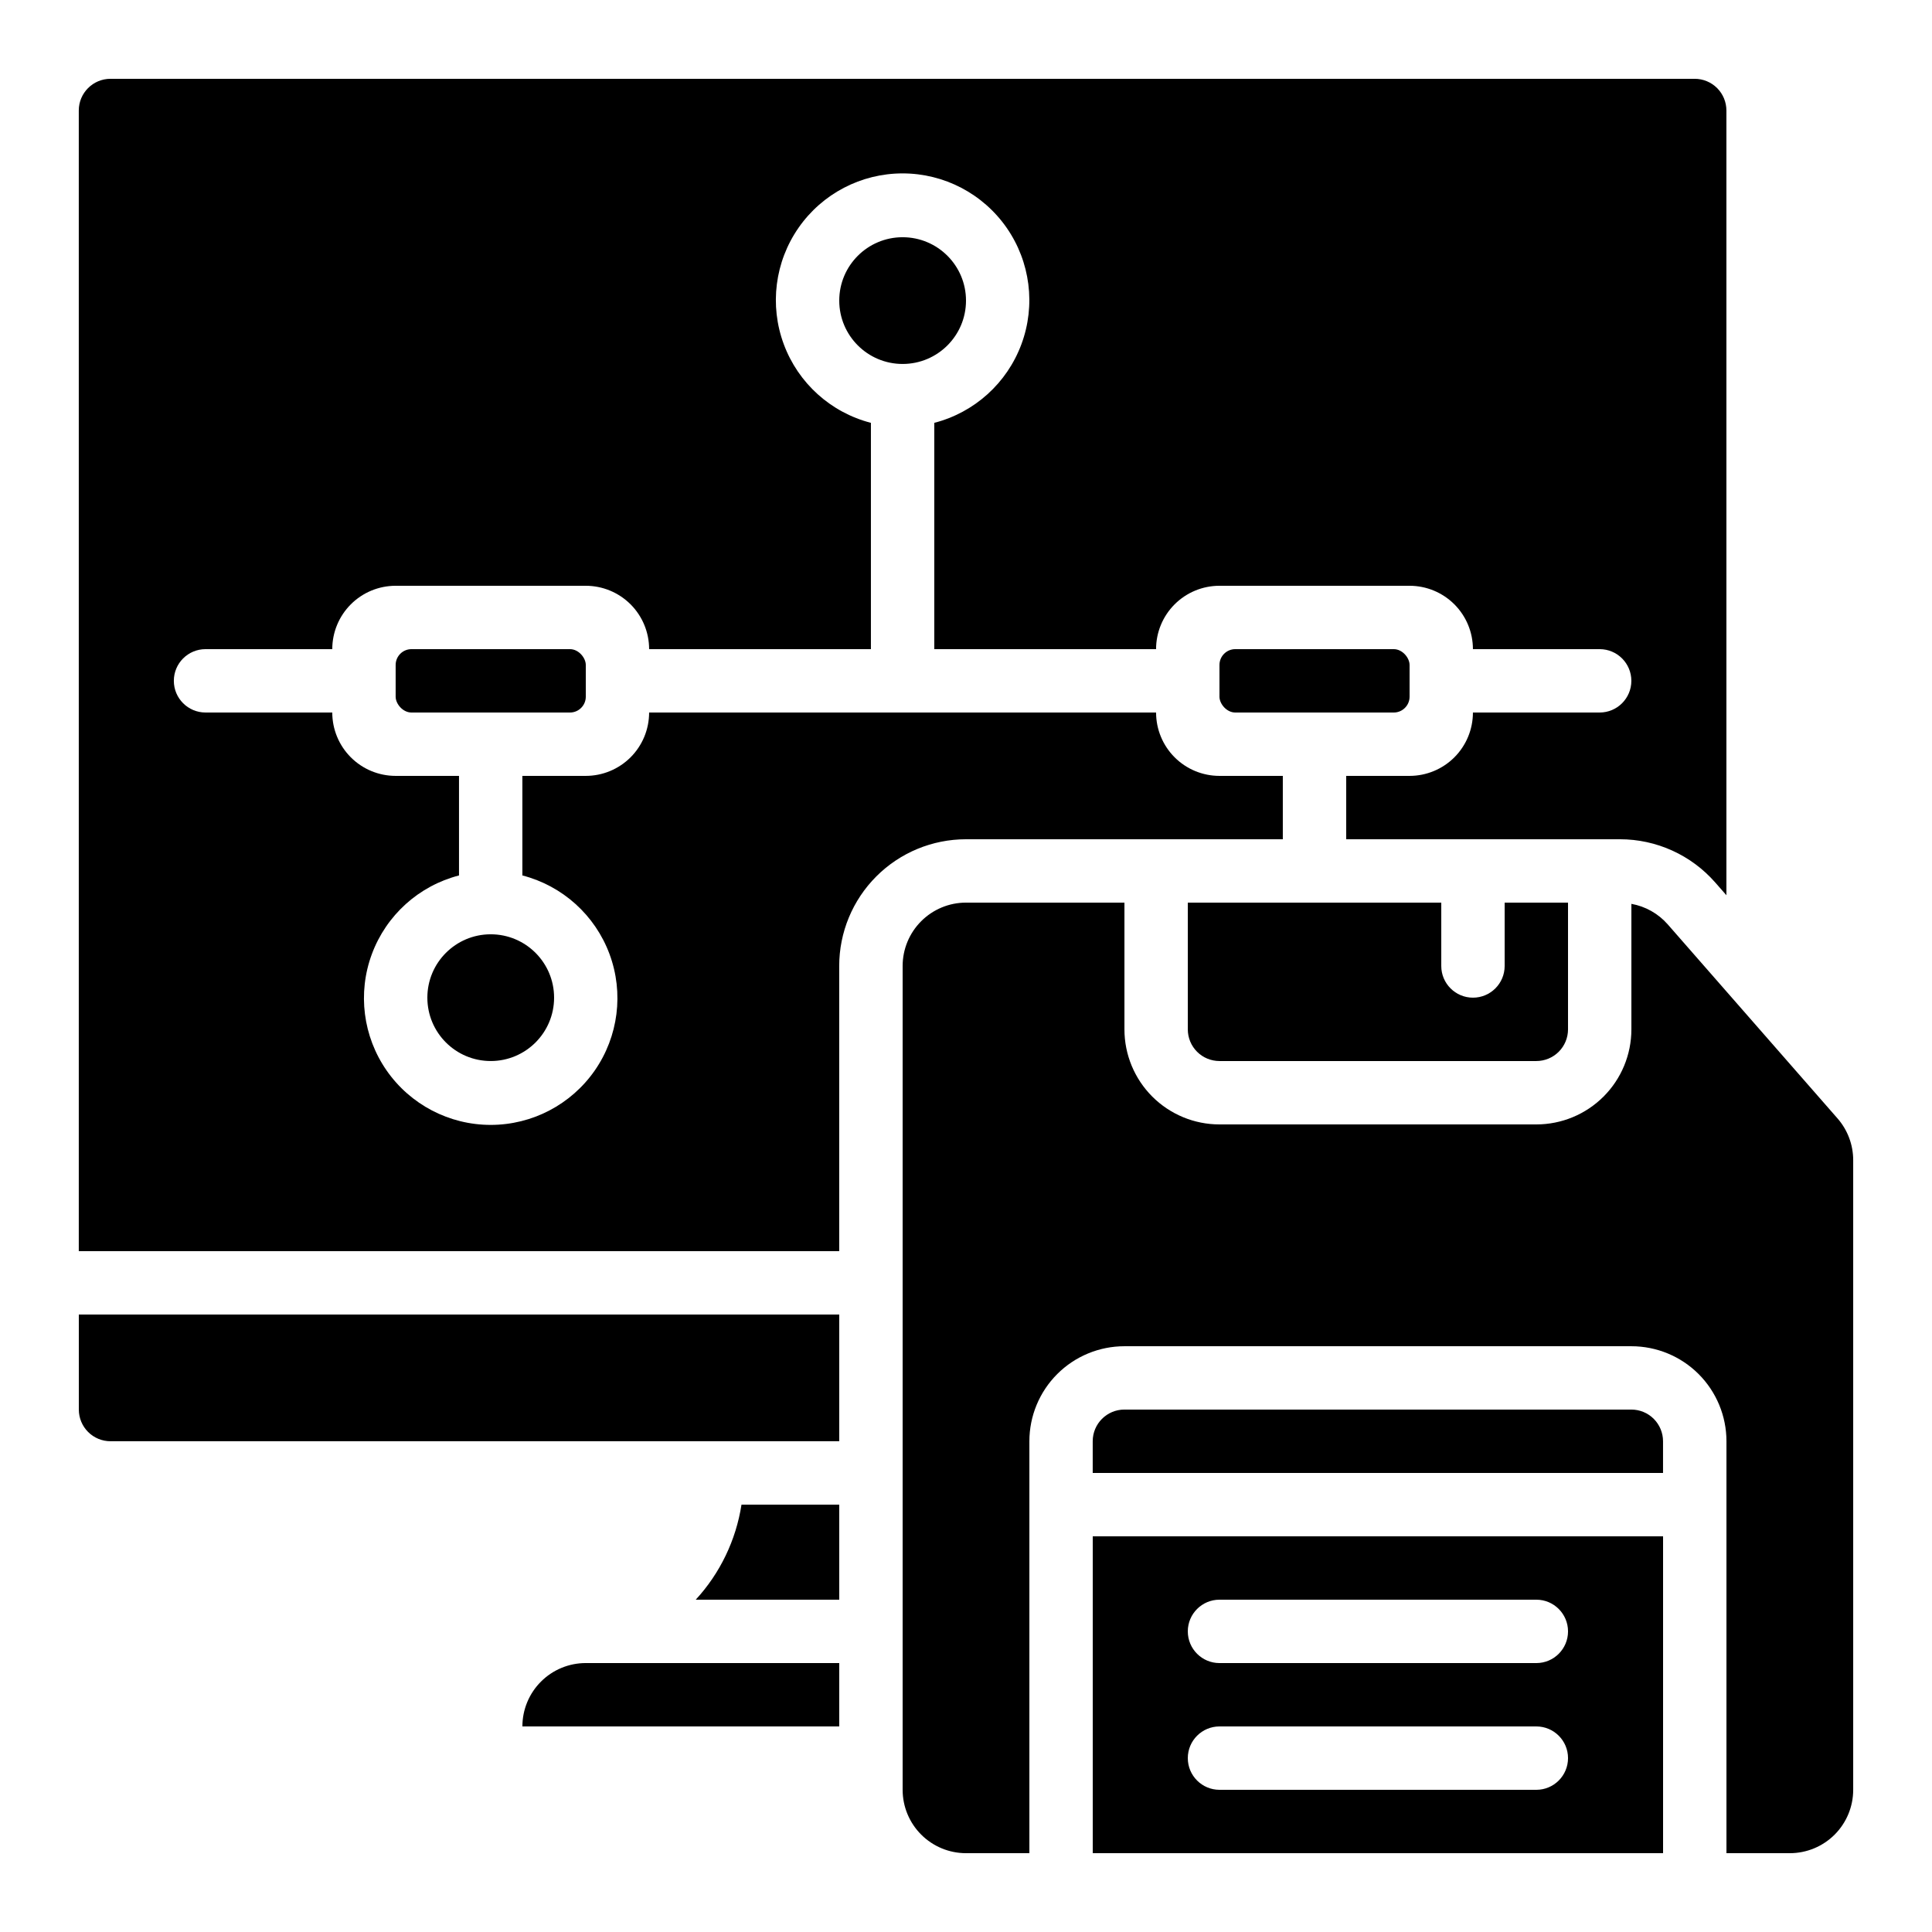 <?xml version="1.0" encoding="UTF-8"?>
<!-- Uploaded to: ICON Repo, www.iconrepo.com, Generator: ICON Repo Mixer Tools -->
<svg fill="#000000" width="800px" height="800px" version="1.1" viewBox="144 144 512 512" xmlns="http://www.w3.org/2000/svg">
 <g>
  <path d="m282.44 601.52h83.969v-16.793h-67.172c-4.457 0-8.727 1.766-11.875 4.918-3.152 3.148-4.922 7.422-4.922 11.875z"/>
  <path d="m328.38 567.93h38.027v-25.188h-25.902c-1.457 9.41-5.676 18.18-12.125 25.188z"/>
  <path d="m585.94 388.94c-2.5-2.836-5.883-4.742-9.605-5.41v33.262c0 6.68-2.652 13.086-7.379 17.812-4.723 4.723-11.129 7.379-17.812 7.379h-83.969c-6.68 0-13.086-2.656-17.812-7.379-4.723-4.727-7.375-11.133-7.375-17.812v-33.59h-41.984c-4.457 0-8.727 1.77-11.875 4.922-3.152 3.148-4.922 7.418-4.922 11.875v218.32c0 4.453 1.77 8.727 4.922 11.875 3.148 3.148 7.418 4.918 11.875 4.918h16.793v-109.16c0-6.68 2.652-13.086 7.379-17.812 4.723-4.723 11.129-7.375 17.812-7.375h134.35c6.68 0 13.09 2.652 17.812 7.375 4.723 4.727 7.379 11.133 7.379 17.812v109.16h16.793c4.453 0 8.727-1.77 11.875-4.918 3.148-3.148 4.918-7.422 4.918-11.875v-166.87c0-4.066-1.477-7.996-4.156-11.059z"/>
  <path d="m164.89 517.55c0 2.227 0.887 4.363 2.461 5.938 1.574 1.574 3.711 2.457 5.938 2.457h193.12v-33.586h-201.52z"/>
  <path d="m576.33 517.55h-134.35c-4.641 0-8.398 3.758-8.398 8.395v8.398h151.14v-8.398c0-2.227-0.887-4.359-2.461-5.938-1.574-1.574-3.711-2.457-5.938-2.457z"/>
  <path d="m433.59 635.11h151.14v-83.969h-151.14zm33.586-67.176h83.969c4.637 0 8.398 3.762 8.398 8.398s-3.762 8.398-8.398 8.398h-83.969c-4.637 0-8.395-3.762-8.395-8.398s3.758-8.398 8.395-8.398zm0 33.586 83.969 0.004c4.637 0 8.398 3.758 8.398 8.395s-3.762 8.398-8.398 8.398h-83.969c-4.637 0-8.395-3.762-8.395-8.398s3.758-8.395 8.395-8.395z"/>
  <path d="m483.96 366.41v-16.793h-16.793c-4.453 0-8.723-1.77-11.875-4.918-3.148-3.148-4.918-7.422-4.918-11.875h-134.35c0 4.453-1.77 8.727-4.918 11.875-3.152 3.148-7.422 4.918-11.875 4.918h-16.797v26.383c10.648 2.75 19.273 10.535 23.098 20.844 3.82 10.305 2.356 21.832-3.922 30.859-6.277 9.023-16.578 14.406-27.57 14.406-10.996 0-21.293-5.383-27.574-14.406-6.277-9.027-7.742-20.555-3.918-30.859 3.824-10.309 12.449-18.094 23.094-20.844v-26.383h-16.793c-4.453 0-8.727-1.77-11.875-4.918-3.148-3.148-4.918-7.422-4.918-11.875h-33.586c-4.641 0-8.398-3.758-8.398-8.398 0-4.637 3.758-8.395 8.398-8.395h33.586c0-4.453 1.77-8.727 4.918-11.875 3.148-3.148 7.422-4.918 11.875-4.918h50.383c4.453 0 8.723 1.77 11.875 4.918 3.148 3.148 4.918 7.422 4.918 11.875h58.777v-59.973c-10.645-2.746-19.273-10.531-23.094-20.84-3.824-10.309-2.359-21.836 3.918-30.859 6.277-9.027 16.578-14.406 27.57-14.406 10.996 0 21.293 5.379 27.574 14.406 6.277 9.023 7.742 20.551 3.918 30.859-3.82 10.309-12.449 18.094-23.094 20.84v59.973h58.777c0-4.453 1.77-8.727 4.918-11.875 3.152-3.148 7.422-4.918 11.875-4.918h50.383c4.453 0 8.727 1.77 11.875 4.918 3.148 3.148 4.918 7.422 4.918 11.875h33.586c4.641 0 8.398 3.758 8.398 8.395 0 4.641-3.758 8.398-8.398 8.398h-33.586c0 4.453-1.77 8.727-4.918 11.875-3.148 3.148-7.422 4.918-11.875 4.918h-16.793v16.793h72.539c9.684 0 18.898 4.184 25.273 11.473l2.949 3.359v-207.96c0-2.227-0.887-4.363-2.461-5.938-1.574-1.574-3.711-2.461-5.938-2.461h-419.84c-4.637 0-8.398 3.762-8.398 8.398v302.29h201.52v-75.57c0-8.91 3.539-17.453 9.84-23.75 6.297-6.301 14.84-9.84 23.75-9.84z"/>
  <path d="m290.84 408.39c0 9.277-7.519 16.793-16.793 16.793-9.277 0-16.793-7.516-16.793-16.793 0-9.273 7.516-16.793 16.793-16.793 9.273 0 16.793 7.519 16.793 16.793"/>
  <path d="m458.78 383.2v33.59c0 2.227 0.883 4.363 2.457 5.938s3.711 2.457 5.938 2.457h83.969c2.227 0 4.363-0.883 5.938-2.457s2.461-3.711 2.461-5.938v-33.59h-16.793v16.797c0 4.637-3.762 8.395-8.398 8.395-4.637 0-8.398-3.758-8.398-8.395v-16.797z"/>
  <path d="m253.05 316.03h41.992c2.32 0 4.199 2.32 4.199 4.199v8.398c0 2.32-1.879 4.199-4.199 4.199h-41.992c-2.32 0-4.199-2.32-4.199-4.199v-8.398c0-2.32 1.879-4.199 4.199-4.199z"/>
  <path d="m471.37 316.03h41.984c2.32 0 4.199 2.32 4.199 4.199v8.398c0 2.32-1.879 4.199-4.199 4.199h-41.984c-2.32 0-4.199-2.32-4.199-4.199v-8.398c0-2.32 1.879-4.199 4.199-4.199z"/>
  <path d="m400 223.66c0 9.277-7.519 16.793-16.797 16.793-9.273 0-16.793-7.516-16.793-16.793 0-9.273 7.519-16.793 16.793-16.793 9.277 0 16.797 7.519 16.797 16.793"/>
 </g>
</svg>